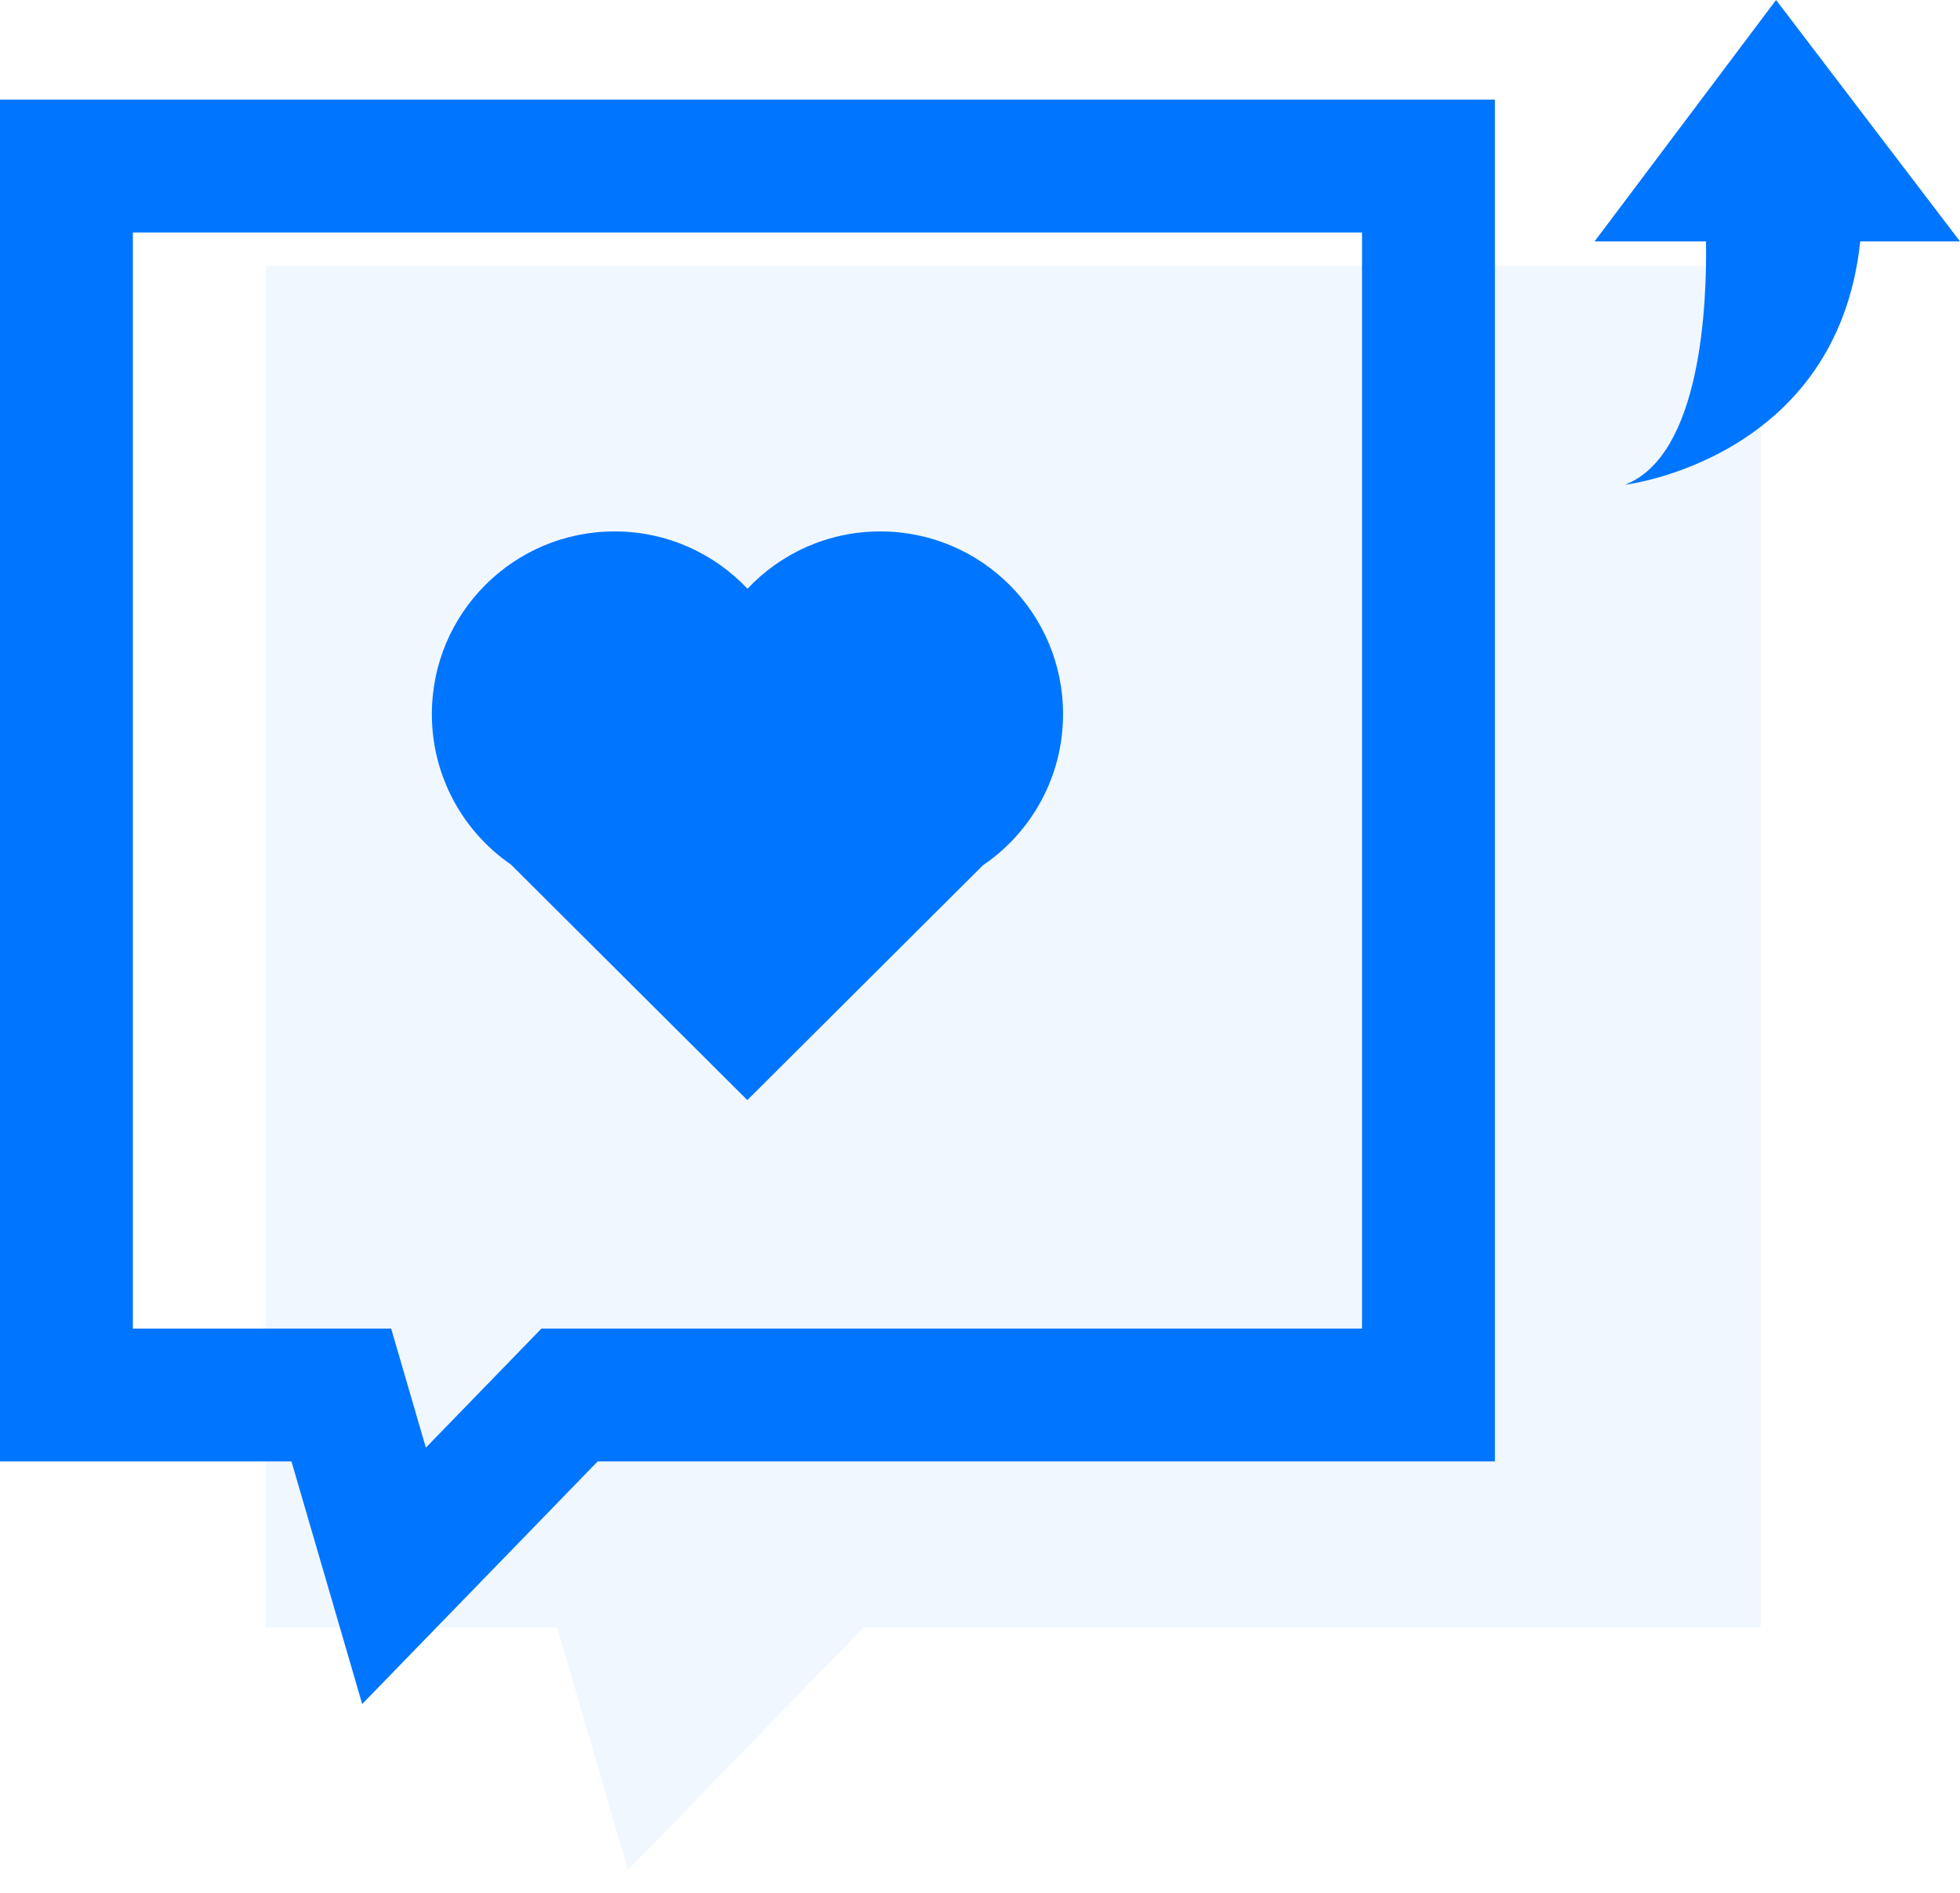 <?xml version="1.0" encoding="UTF-8"?>
<svg width="59px" height="57px" viewBox="0 0 59 57" version="1.1" xmlns="http://www.w3.org/2000/svg" xmlns:xlink="http://www.w3.org/1999/xlink">
    <title>文本机器人 / 可量化03</title>
    <g id="页面-1" stroke="none" stroke-width="1" fill="none" fill-rule="evenodd">
        <g id="文本机器人0108" transform="translate(-1088, -2297)">
            <g id="编组" transform="translate(-2, 2047)">
                <g id="编组-14" transform="translate(359, 186)">
                    <g id="编组-23" transform="translate(620, 20)">
                        <g id="编组-86" transform="translate(65, 44)">
                            <g id="文本机器人-/-可量化03" transform="translate(46, 0)">
                                <polygon id="矩形" fill-opacity="0.06" fill="#0075FF" points="8 8 53 8 53 49 25.992 49 18.903 56.304 16.774 49 8 49"></polygon>
                                <path d="M43,5 L43,42 L17.145,42 L11.861,47.445 L10.274,42 L2,42 L2,5 L43,5 Z" id="矩形" stroke="#0075FF" stroke-width="4"></path>
                                <path d="M26.5,16 C29.538,16 32,18.462 32,21.5 C32,23.392 31.044,25.062 29.589,26.051 L22.496,33.121 L15.383,26.032 C13.944,25.04 13,23.38 13,21.5 C13,18.462 15.462,16 18.5,16 C20.076,16 21.498,16.663 22.501,17.726 C23.502,16.663 24.924,16 26.5,16 Z" id="形状结合" fill="#0075FF"></path>
                                <g id="提升" transform="translate(48, 0)" fill="#0075FF" fill-rule="nonzero">
                                    <path d="M7.997,7.268 C7.307,13.838 0.915,14.595 0.915,14.595 C3.206,13.704 3.384,9.181 3.354,7.268 L0,7.268 L5.463,0 L11,7.268 L7.997,7.268 Z" id="路径"></path>
                                </g>
                            </g>
                        </g>
                    </g>
                </g>
            </g>
        </g>
    </g>
</svg>
